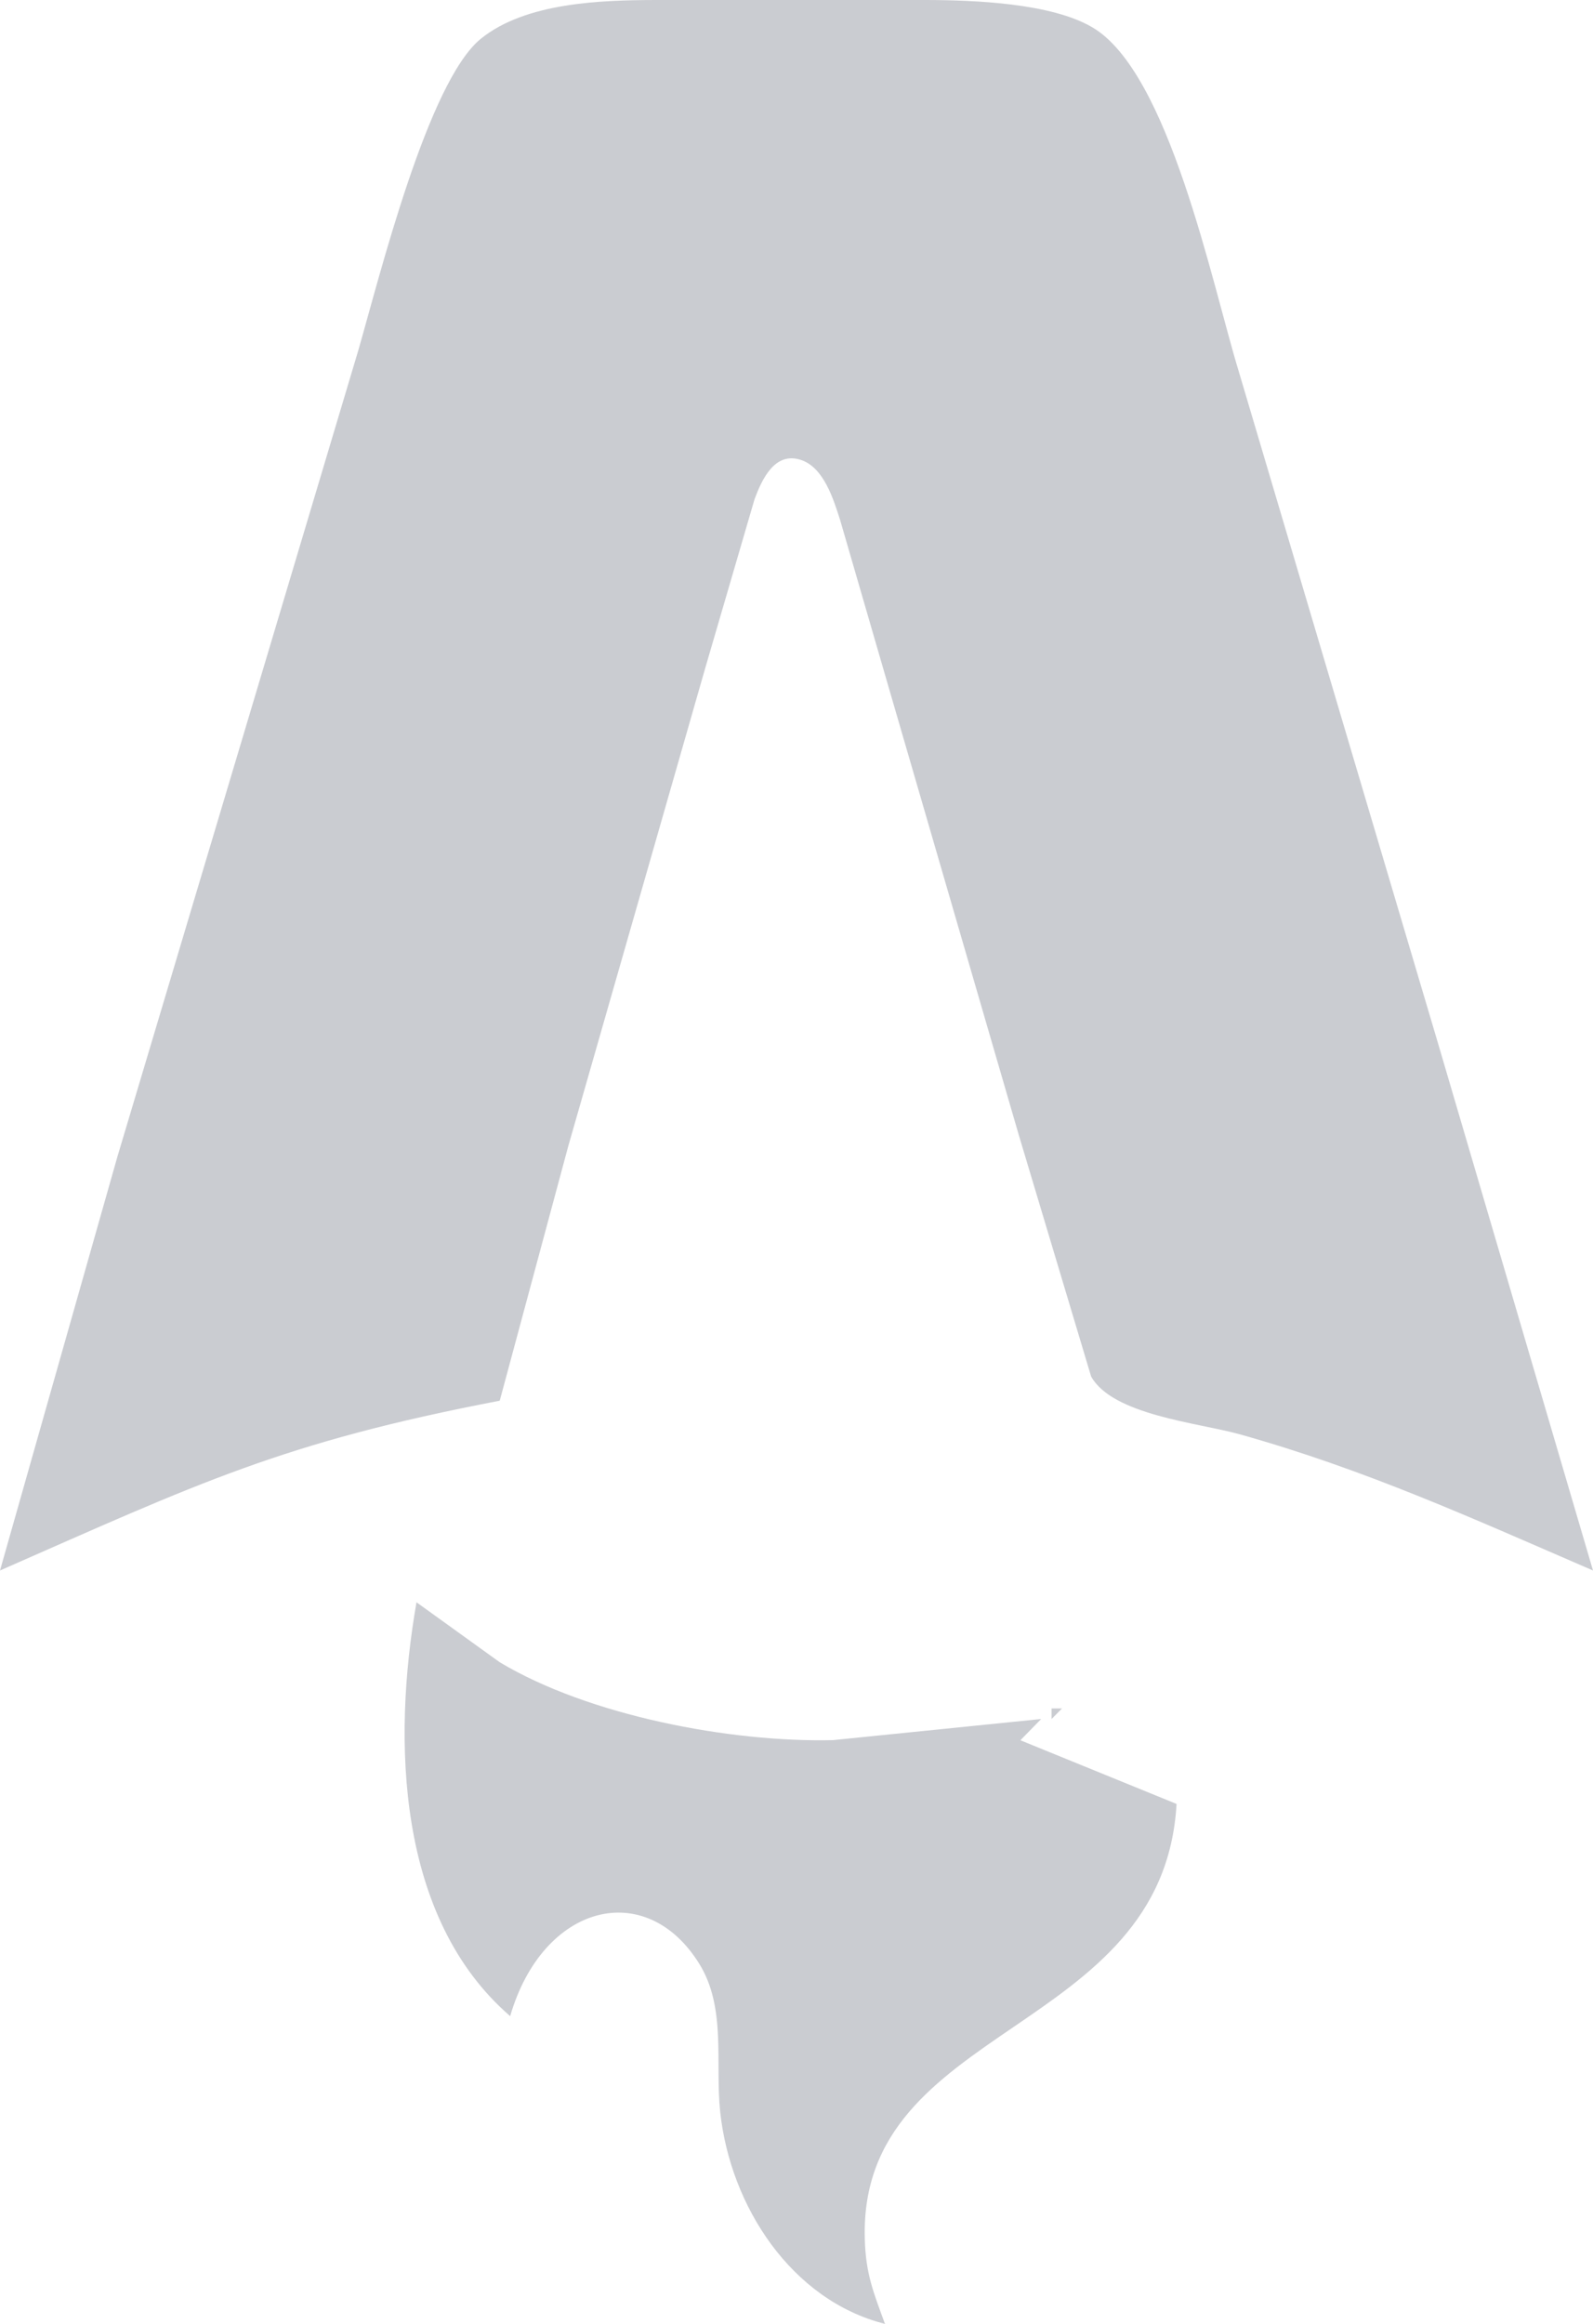 <svg width="24" height="35" viewBox="0 0 24 35" fill="none" xmlns="http://www.w3.org/2000/svg">
<path d="M0 23.653L1.769 17.42L5.399 5.274C5.716 4.174 6.445 1.231 7.245 0.583C7.92 0.037 9.054 0.002 9.882 0H13.961C14.675 0.002 15.835 0.046 16.456 0.411C17.614 1.088 18.256 4.261 18.663 5.594L21.65 15.662L24 23.653C22.199 22.875 20.569 22.13 18.667 21.599C18.044 21.427 16.765 21.312 16.439 20.732L15.351 17.101L13.399 10.388L12.657 7.831C12.557 7.519 12.411 7.038 12.064 6.926C11.672 6.799 11.481 7.217 11.369 7.515L10.623 10.069L8.562 17.26L7.529 21.096C4.249 21.724 2.988 22.341 0 23.653ZM6.275 24.132L7.529 25.035C8.871 25.839 10.999 26.244 12.549 26.208L15.686 25.89L15.373 26.21L17.726 27.169C17.526 30.666 12.933 30.453 13.029 33.721C13.043 34.246 13.158 34.522 13.333 35C11.926 34.645 11.002 33.231 10.85 31.804C10.772 31.061 10.946 30.237 10.533 29.573C9.729 28.281 8.179 28.671 7.686 30.365C5.98 28.889 5.909 26.215 6.275 24.132ZM15.843 25.731H16L15.843 25.89V25.731Z" fill="#CACCD1"/>
</svg>
